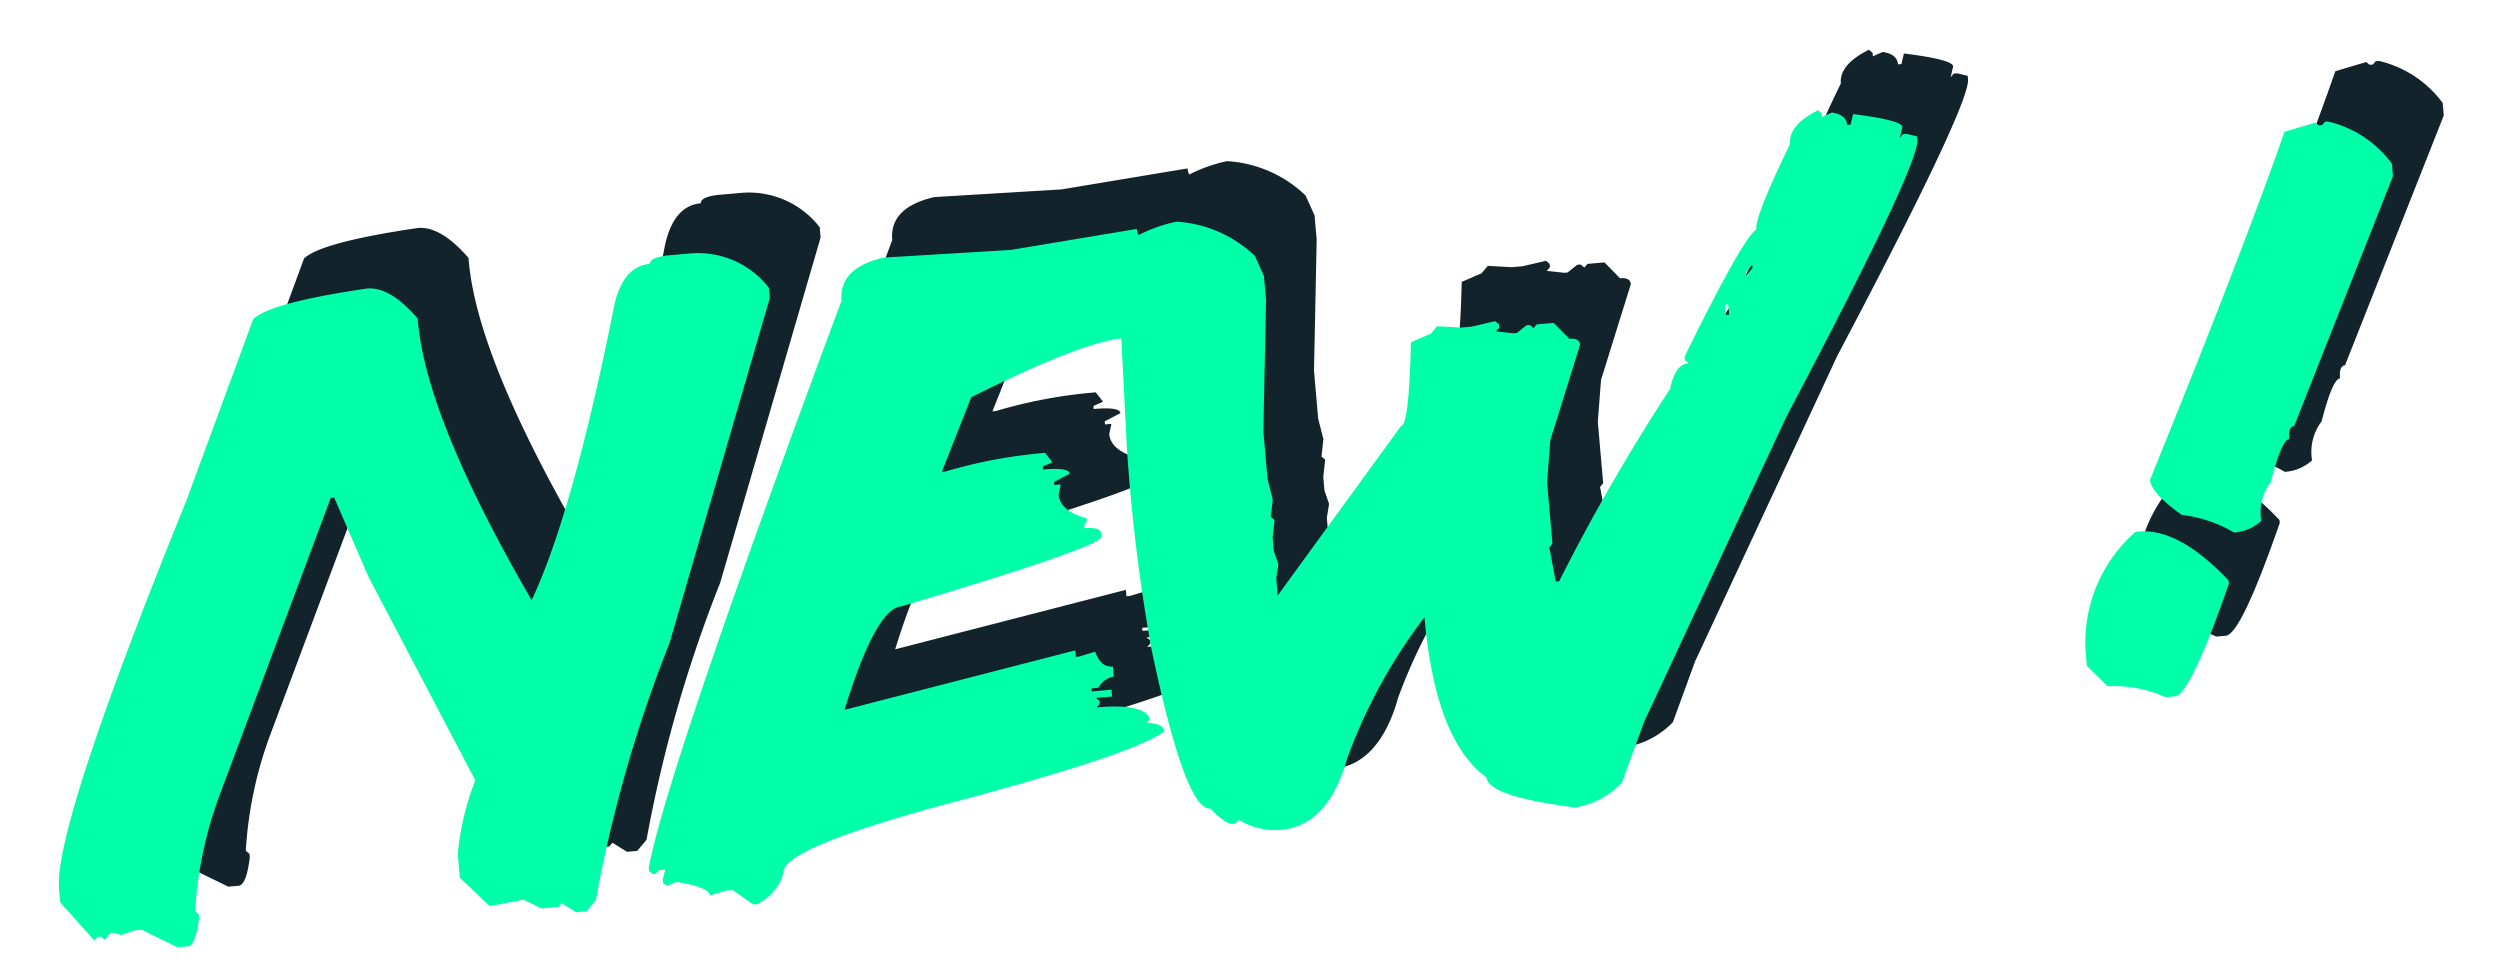 <svg xmlns="http://www.w3.org/2000/svg" xmlns:xlink="http://www.w3.org/1999/xlink" width="125.676" height="48.499" viewBox="0 0 125.676 48.499"><defs><clipPath id="clip-path"><rect id="Rectangle_67" data-name="Rectangle 67" width="122.837" height="37.937" fill="none"></rect></clipPath></defs><g id="Groupe_69" data-name="Groupe 69" transform="matrix(0.996, -0.087, 0.087, 0.996, 0, 10.706)"><g id="Groupe_68" data-name="Groupe 68" clip-path="url(#clip-path)"><path id="Trac&#xE9;_150" data-name="Trac&#xE9; 150" d="M47.517,10.008V9.492a4.5,4.5,0,0,0-3.786-2.065h-1.2q-.861.038-.861.344-1.473,0-2.065,2.237Q36.675,19.971,34.266,24.1q-4.475-9.56-4.475-14.437V9.492q-1.243-1.721-2.409-1.721Q22.487,8.058,21.55,8.8l-4.13,8.777Q9.331,33.394,9.331,36.492v.688l1.549,2.065.172-.172h.172l.172.172.344-.344.516.172.688-.172h.344l1.721,1.033h.516q.4,0,.688-1.377v-.172l-.172-.172a20.189,20.189,0,0,1,1.721-5.679L24.647,18.1h.172l1.377,4.13,4.455,10.651a13.641,13.641,0,0,0-1.2,3.614v1.2l1.377,1.549,1.721-.172.86.516h.861l.172-.172.688.516h.516l.516-.516a68.273,68.273,0,0,1,4.819-12.563Z" transform="translate(-6.52 -5.19)" fill="#12232b"></path><path id="Trac&#xE9;_151" data-name="Trac&#xE9; 151" d="M173.7,1.567l-.172.172L173.7,1.2q0-.344-2.41-.86L171.12.86h-.172q0-.516-.708-.688l-.516.172V.171L169.553,0Q168,.611,168,1.567q-2.065,3.442-2.065,4.13-.746.421-4.149,6.062v.172l.172.172q-.689,0-1.033,1.2a98.359,98.359,0,0,0-6.406,9.159h-.172l-.172-1.74.172-.172v-3.1l.344-2.084,1.912-4.666q0-.344-.516-.344l-.708-.861h-.86l-.172.172-.172-.172h-.172l-.516.344h-.172l-.861-.172.172-.172V9.33l-.172-.172-1.2.172h-.535l-1.2-.172-.344.344-1.033.344Q147.678,14,147.276,14l-6.922,7.954v-.879l.172-.689-.172-.688v-.688l.172-.86-.172-.172.172-.86-.172-1.052V13.652l.708-6.559V5.87L140.7,4.837a6.228,6.228,0,0,0-3.786-2.065,7.723,7.723,0,0,0-1.953.506.842.842,0,0,1-.055-.315l-6.406.5-6.406-.172q-2.295.325-2.295,1.969-10.784,22.7-12.142,27.574v.153l.172.172h.153l.172-.172h.325l-.172.5v.172l.172.153.5-.153q1.626.4,1.625.822l.822-.172h.344l.975.822h.172a2.5,2.5,0,0,0,1.472-1.472q0-1.3,9.848-2.964,8.394-1.511,9.847-2.448,0-.382-.822-.5l.153-.172q-.191-.822-2.62-.822l.172-.153v-.172l-.172-.153h.822v-.344h-.994v-.153h.344a1.143,1.143,0,0,1,.822-.5v-.5q-.612,0-.822-.822l-.822.172h-.172v-.325l-11.817,1.969q2.008-4.933,3.289-4.933,10.344-2.122,10.345-2.62v-.153q0-.344-.822-.344v-.153l.153-.172v-.153q-1.3-.5-1.3-1.319l.153-.5h-.325v-.153l.822-.344q0-.325-1.319-.325v-.153l.5-.172-.325-.5a24.69,24.69,0,0,0-5.086.5h-.172l1.817-3.614q5.684-2.251,7.777-2.292l-.2,5.447a91.215,91.215,0,0,0,.344,10.192q.994,8.3,2.256,8.3.707.86,1.033.86h.172l.172-.172a3.466,3.466,0,0,0,2.065.688q2.39,0,3.633-3.289a26.878,26.878,0,0,1,4.494-6.731q0,6.215,2.409,8.3,0,.956,4.321,1.893a4.262,4.262,0,0,0,2.429-1.032l1.377-2.945L166.627,15.2Q174.39,3.174,174.39,1.911V1.739l-.516-.172Zm-9.5,8.28h-.172V9.33h.172Zm1.377-2.237-.344.344V7.781l.344-.344Z" transform="translate(-75.226 0.001)" fill="#12232b"></path><path id="Trac&#xE9;_152" data-name="Trac&#xE9; 152" d="M373.438,9.267h-.153l-.153.153h-.172l-.153-.153-1.587.325q-2.7,5.985-8.261,16.846,0,.669,1.434,1.893a6.761,6.761,0,0,1,2.543,1.109,2.243,2.243,0,0,0,1.415-.459,2.552,2.552,0,0,1,.65-1.912Q369.728,25,370.11,25q0-.631.306-.631l6.042-12.085v-.631a5.562,5.562,0,0,0-3.021-2.39" transform="translate(-253.622 -6.475)" fill="#12232b"></path><path id="Trac&#xE9;_153" data-name="Trac&#xE9; 153" d="M352.93,74.712h-.153a7.393,7.393,0,0,0-3.021,5.717v.784l.956,1.109a6.412,6.412,0,0,1,2.849.8h.478q.765,0,3.193-5.411v-.153q-2.256-2.849-4.3-2.849" transform="translate(-244.396 -52.206)" fill="#12232b"></path><path id="Trac&#xE9;_154" data-name="Trac&#xE9; 154" d="M38.186,19.339v-.516A4.5,4.5,0,0,0,34.4,16.758H33.2q-.861.038-.861.344-1.473,0-2.065,2.237Q27.344,29.3,24.935,33.432q-4.475-9.56-4.475-14.437v-.172Q19.217,17.1,18.051,17.1q-4.895.287-5.832,1.033l-4.13,8.777Q0,42.725,0,45.823v.688l1.549,2.065.172-.172h.172l.172.172.344-.344.516.172.688-.172h.344l1.721,1.033H6.2q.4,0,.688-1.377v-.172l-.172-.172a20.189,20.189,0,0,1,1.721-5.679l6.884-14.437h.172l1.377,4.13,4.455,10.651a13.641,13.641,0,0,0-1.2,3.614v1.2l1.377,1.549,1.721-.172.86.516h.861l.172-.172.688.516h.516l.516-.516a68.273,68.273,0,0,1,4.819-12.563Z" transform="translate(0 -11.71)" fill="#00ffa9"></path><path id="Trac&#xE9;_155" data-name="Trac&#xE9; 155" d="M164.371,10.9l-.172.172.172-.536q0-.344-2.41-.86l-.172.516h-.172q0-.516-.708-.688l-.516.172V9.5l-.172-.172q-1.549.612-1.549,1.568-2.065,3.442-2.065,4.13-.746.421-4.149,6.062v.172l.172.172q-.689,0-1.033,1.2a98.359,98.359,0,0,0-6.406,9.159h-.172l-.172-1.74.172-.172v-3.1l.344-2.084,1.912-4.666q0-.344-.516-.344l-.708-.861h-.86l-.172.172-.172-.172h-.172l-.516.344h-.172l-.861-.172.172-.172v-.172l-.172-.172-1.2.172h-.535l-1.2-.172-.344.344-1.033.344q-.459,4.149-.86,4.149l-6.922,7.954V30.4l.172-.689-.172-.688v-.688l.172-.86-.172-.172.172-.86-.172-1.052V22.983l.708-6.559V15.2l-.363-1.033a6.228,6.228,0,0,0-3.786-2.065,7.723,7.723,0,0,0-1.953.506.842.842,0,0,1-.055-.315l-6.406.5-6.406-.172q-2.295.325-2.295,1.969-10.784,22.7-12.142,27.574v.153l.172.172h.153l.172-.172h.325l-.172.5v.172l.172.153.5-.153q1.626.4,1.625.822l.822-.172h.344l.975.822h.172a2.5,2.5,0,0,0,1.472-1.472q0-1.3,9.848-2.964,8.394-1.511,9.847-2.448,0-.382-.822-.5l.153-.172q-.191-.822-2.62-.822l.172-.153v-.172l-.172-.153h.822v-.344h-.994v-.153h.344a1.143,1.143,0,0,1,.822-.5v-.5q-.612,0-.822-.822l-.822.172h-.172v-.325l-11.817,1.969q2.008-4.933,3.289-4.933,10.344-2.122,10.345-2.62V27.4q0-.344-.822-.344V26.9l.153-.172v-.153q-1.3-.5-1.3-1.319l.153-.5h-.325v-.153l.822-.344q0-.325-1.319-.325v-.153l.5-.172-.325-.5a24.69,24.69,0,0,0-5.086.5h-.172L116.548,20q5.684-2.251,7.777-2.292l-.2,5.447a91.217,91.217,0,0,0,.344,10.192q.994,8.3,2.256,8.3.707.86,1.033.86h.172l.172-.172a3.466,3.466,0,0,0,2.065.688q2.39,0,3.633-3.289A26.877,26.877,0,0,1,138.289,33q0,6.215,2.409,8.3,0,.956,4.321,1.893a4.262,4.262,0,0,0,2.429-1.032l1.377-2.945L157.3,24.532q7.763-12.027,7.764-13.289V11.07l-.516-.172Zm-9.5,8.28H154.7v-.516h.172Zm1.377-2.237-.344.344v-.172l.344-.344Z" transform="translate(-68.706 -6.519)" fill="#00ffa9"></path><path id="Trac&#xE9;_156" data-name="Trac&#xE9; 156" d="M364.107,18.6h-.153l-.153.153h-.172l-.153-.153-1.587.325q-2.7,5.985-8.261,16.846,0,.669,1.434,1.893a6.76,6.76,0,0,1,2.543,1.109,2.243,2.243,0,0,0,1.415-.459,2.552,2.552,0,0,1,.65-1.912q.727-2.065,1.109-2.065,0-.631.306-.631l6.042-12.085v-.631a5.562,5.562,0,0,0-3.021-2.39" transform="translate(-247.102 -12.996)" fill="#00ffa9"></path><path id="Trac&#xE9;_157" data-name="Trac&#xE9; 157" d="M343.6,84.042h-.153a7.393,7.393,0,0,0-3.021,5.717v.784l.956,1.109a6.411,6.411,0,0,1,2.849.8h.478q.765,0,3.193-5.411v-.153q-2.256-2.849-4.3-2.849" transform="translate(-237.876 -58.725)" fill="#00ffa9"></path></g></g></svg>